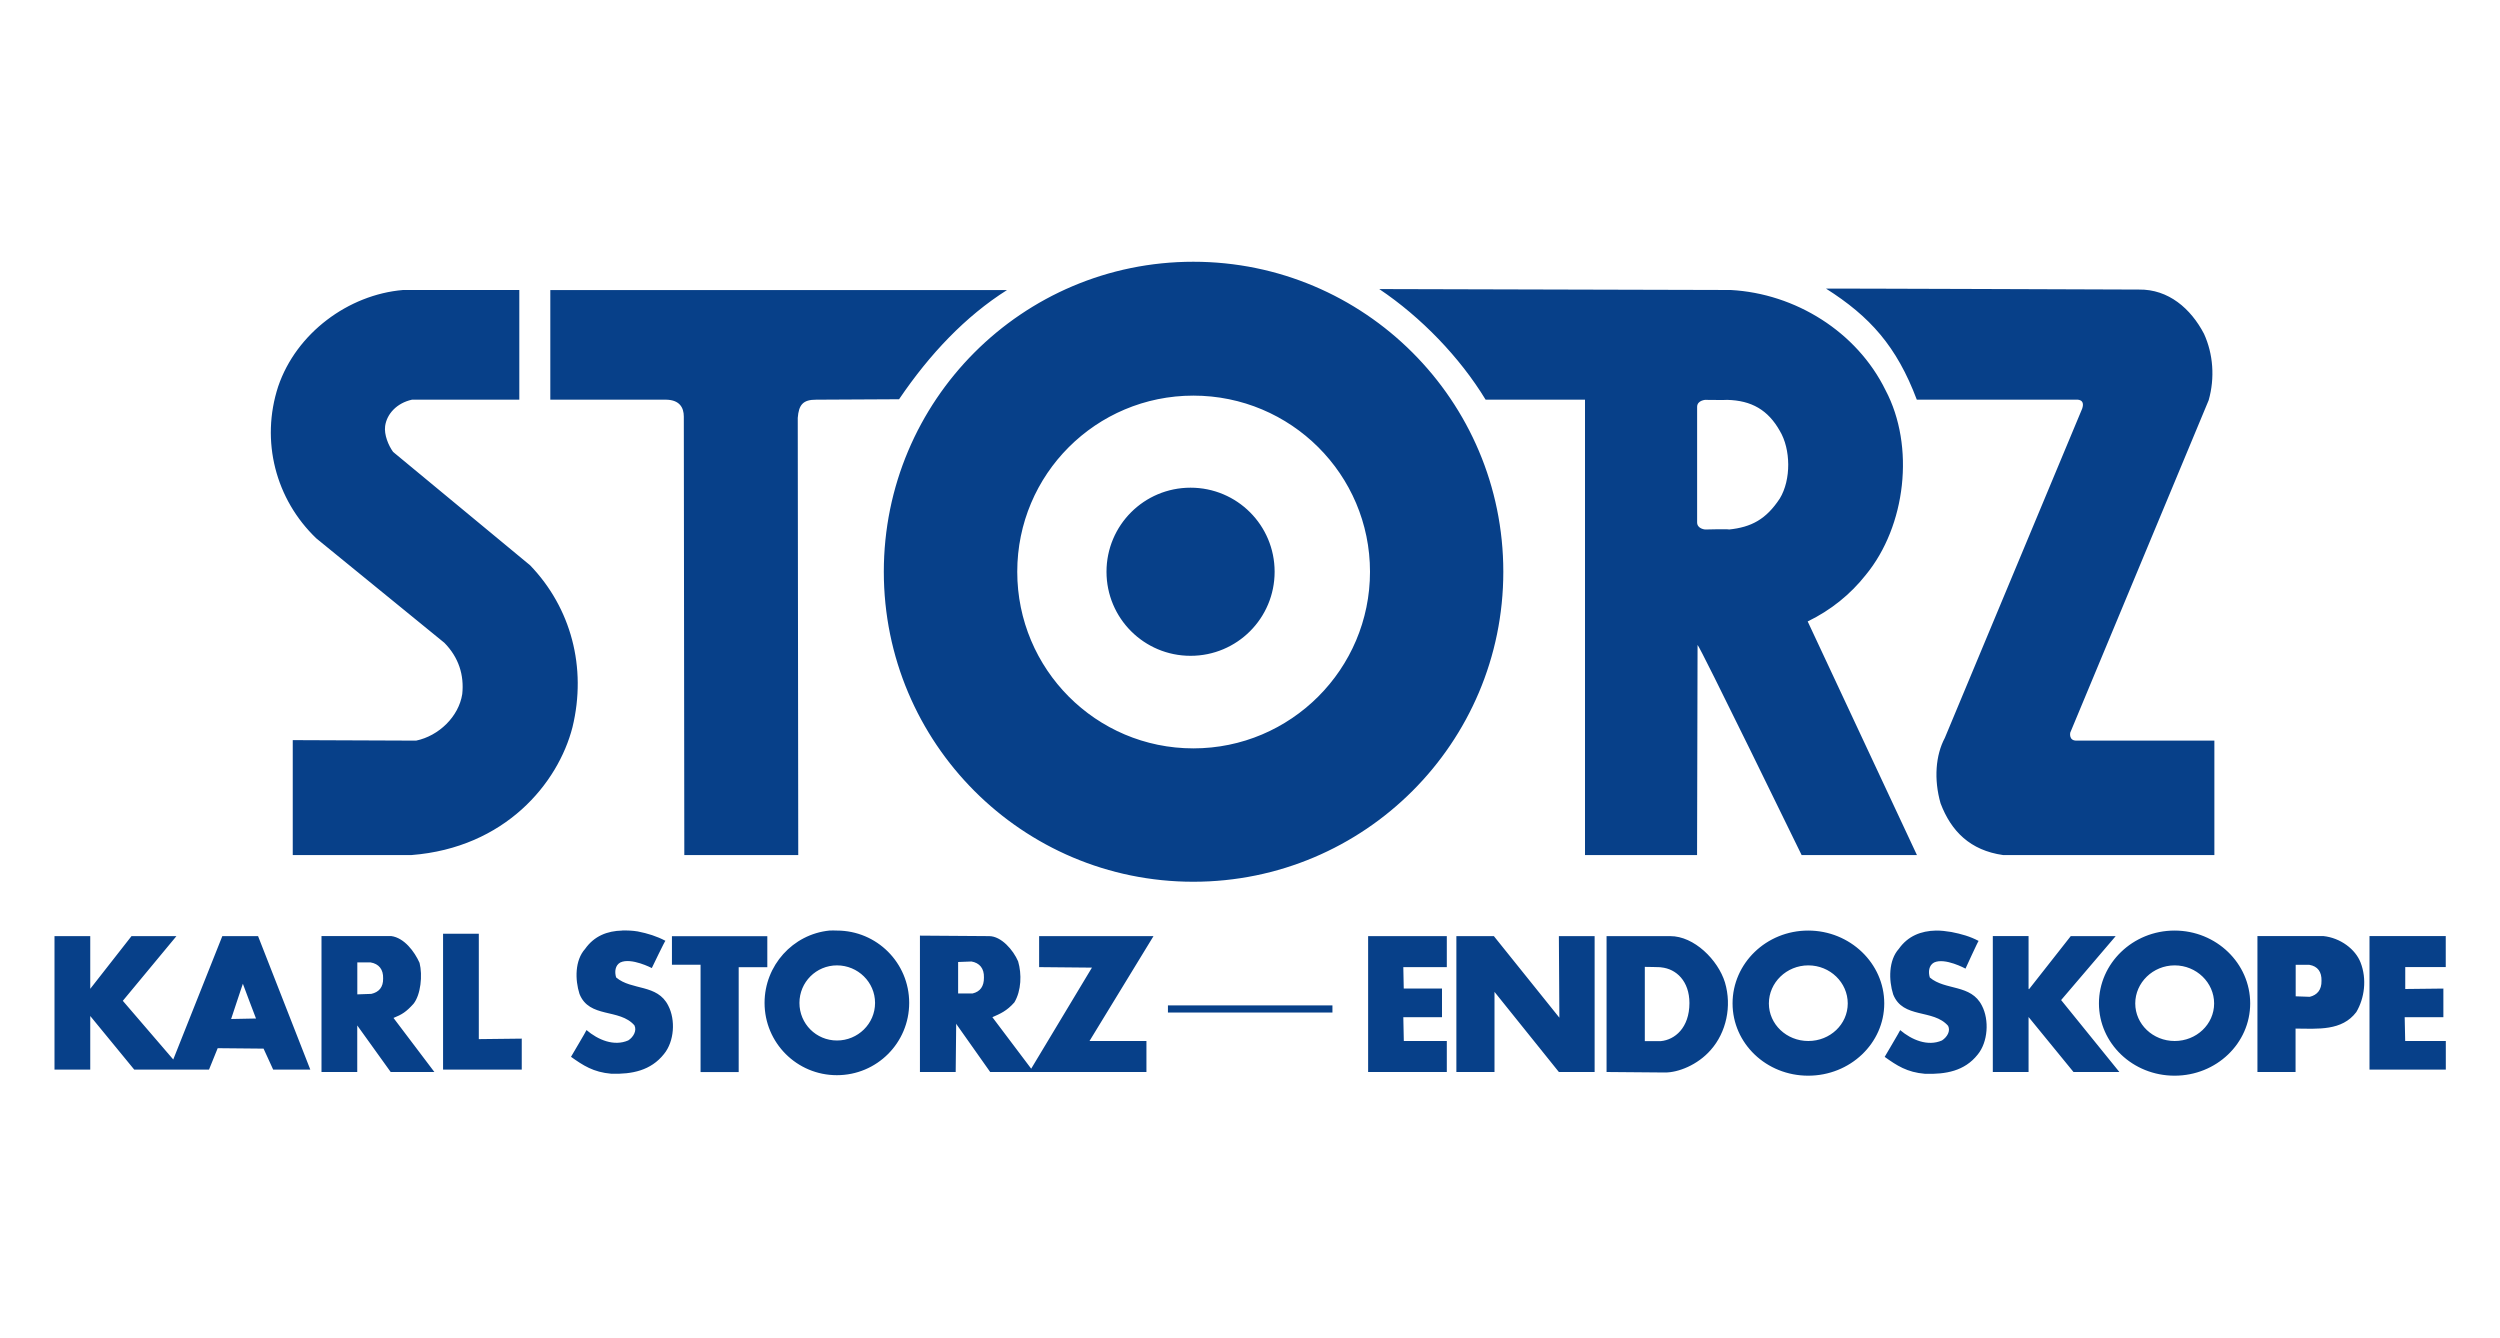 <?xml version="1.0" encoding="UTF-8"?>
<svg xmlns="http://www.w3.org/2000/svg" id="Ebene_1" data-name="Ebene 1" viewBox="0 0 400 214">
  <g id="layer1">
    <path id="path2476" d="m190.93,41.88c-27.38,0-49.52,22.21-49.52,49.6s22.14,49.6,49.52,49.6,49.6-22.21,49.6-49.6-22.22-49.6-49.6-49.6Zm29.75,4.37c6.68,4.48,12.9,10.92,17.02,17.7h15.9v72.86h17.93l.08-33.62c.27,0,16.65,33.62,16.65,33.62h18.45l-17.48-37.38c3.69-1.79,6.83-4.32,9.3-7.45,6.41-7.8,7.91-20.57,3.15-29.56-4.58-9.34-14.43-15.46-24.76-16.02l-56.25-.15Zm71.47-.08c7.06,4.48,11.32,9.24,14.54,17.78h25.56s1.43-.15.9,1.43l-21.98,52.69c-1.47,2.75-1.78,6.61-.68,10.46,1.69,4.47,4.74,7.53,10.01,8.28h33.8v-18.31h-22.08c-1.26,0-.98-1.28-.98-1.28l22.15-53.19c1.01-3.58.72-7.4-.75-10.62-2.11-4.04-5.69-7.15-10.4-7.08,0,0-50.16-.19-50.1-.15Zm-227.67.23c-8.73.74-17.07,6.89-19.97,15.43-2.85,8.72-.42,18.07,6.1,24.31l20.49,16.71c2.3,2.34,3.18,5.17,2.86,8.2-.56,3.61-3.75,6.69-7.38,7.45l-19.74-.08v18.39h18.99c14.98-1.17,23.47-11.47,25.77-20.47,2.32-9.57-.25-19.1-6.78-25.89l-21.92-18.14c-.74-1.01-1.47-2.76-1.28-4.14.27-1.93,1.85-3.68,4.29-4.22h17.18v-17.55h-18.61Zm23.57,0v17.55h18.57c2.1.05,2.79,1.25,2.79,2.71l.08,70.15h18.23l-.08-69.95c.16-2.1.85-2.92,2.94-2.91l13.27-.07c4.92-7.26,10.64-13.28,17.27-17.47h-73.08Zm102.89,16.9c15.59,0,28.26,12.6,28.26,28.18s-12.67,28.26-28.26,28.26-28.18-12.67-28.18-28.26,12.6-28.18,28.18-28.18Zm81.95.68c-.06,0,3.49.04,3.46,0,3.89.09,6.54,1.62,8.42,4.96,1.76,2.93,1.83,7.8,0,10.82-2.2,3.34-4.56,4.59-8.12,4.96-.03-.1-3.83,0-3.83,0,0,0-1.28-.1-1.28-1.13v-18.49c0-1.09,1.41-1.13,1.35-1.13Zm-82.4,14.05c-7.44,0-13.45,6.01-13.45,13.45s6.01,13.45,13.45,13.45,13.45-6.01,13.45-13.45-6.01-13.45-13.45-13.45Zm-90.93,70.86c-2.39.05-4.49.87-5.94,2.93-1.65,1.83-1.63,4.92-.9,7.21,1.56,3.94,6.41,2.28,8.79,5.03.41.83-.15,1.86-.98,2.4-2.29,1.01-4.86-.09-6.69-1.65.02.07-2.48,4.26-2.48,4.28,1.93,1.37,3.56,2.46,6.46,2.71,3.3.09,6.31-.5,8.42-3.16,1.65-2.02,1.87-5.45.68-7.74-1.74-3.49-5.87-2.4-8.34-4.51-.28-.92-.15-1.95.68-2.4,1.74-.82,5.03.9,5.03.9,0,0,2.13-4.45,2.18-4.36-1.37-.73-2.85-1.19-4.43-1.5-.83-.14-1.68-.17-2.48-.15Zm33.14,0c-5.84.59-10.37,5.58-10.37,11.57,0,6.4,5.17,11.57,11.57,11.57s11.57-5.17,11.57-11.57-5.17-11.57-11.57-11.57c-.4,0-.81-.04-1.2,0Zm156.61,0c-6.71,0-12.1,5.25-12.1,11.65s5.39,11.57,12.1,11.57,12.17-5.17,12.17-11.57-5.47-11.65-12.17-11.65Zm20.44,0c-2.39.05-4.49.87-5.94,2.93-1.65,1.83-1.63,5-.9,7.29,1.56,3.94,6.41,2.28,8.79,5.03.41.83-.15,1.78-.98,2.33-2.29,1.01-4.86-.1-6.69-1.65.01.07-2.48,4.26-2.48,4.28,1.93,1.38,3.57,2.47,6.46,2.71,3.3.09,6.31-.42,8.42-3.08,1.65-2.01,1.87-5.53.68-7.82-1.74-3.48-5.87-2.4-8.34-4.51-.28-.92-.15-1.95.68-2.4,1.74-.82,5.03.98,5.03.98,0,0,2.06-4.52,2.1-4.43-1.37-.73-2.78-1.12-4.36-1.43-.83-.14-1.68-.24-2.48-.23Zm38.18,0c-6.69,0-12.1,5.25-12.1,11.65s5.41,11.57,12.1,11.57,12.1-5.17,12.1-11.57-5.41-11.65-12.1-11.65Zm-200.74.81v21.82h5.72l.08-7.74.08.15,5.36,7.59h25v-4.96h-9.11l10.24-16.78h-18.3v4.96l8.45.08-9.72,16.17-6.21-8.24c1.27-.56,2.29-.98,3.52-2.37,1.12-1.88,1.19-4.54.6-6.56-.78-1.82-2.7-4.04-4.64-4.04l-11.07-.08Zm85.83.08v21.74h6.1v-12.82l10.3,12.82h5.72v-21.74h-5.72l.08,13.05-10.48-13.05h-6Zm-224.3,0v21.36h5.72v-8.58l7.04,8.58h11.96l1.39-3.43,7.34.07,1.54,3.36h5.94l-8.36-21.36h-5.72l-7.85,19.74-8.07-9.39,8.58-10.35h-7.19l-6.6,8.43v-8.43h-5.72Zm42.72,0v21.74h5.72v-7.45l5.35,7.45h6.99l-6.54-8.65c1.37-.55,2.04-.98,3.2-2.26,1.16-1.46,1.47-4.55.97-6.55-.81-1.81-2.45-4.01-4.53-4.29h-11.15Zm19.45-.38v21.74h12.59v-4.96l-6.87.08v-16.86h-5.72Zm36.62.38v4.58h4.58v17.17h6.1v-16.78h4.58v-4.96h-15.26Zm111.39,0v21.74h12.59v-4.96h-6.88l-.08-3.81h6.19v-4.58h-6.12l-.07-3.43h6.96v-4.96h-12.59Zm38.15,0v21.74s9.35.08,9.36.08c2.08.01,5.21-1.19,7.32-3.62,2.46-2.78,3.4-6.97,2.26-10.8-1.11-3.6-4.94-7.42-8.76-7.4h-10.19Zm61.8,0v21.74h5.72v-8.8l7.19,8.8h7.34l-9.32-11.51,8.73-10.23h-7.19l-6.68,8.5-.07-.08v-8.43h-5.72Zm42.34,0v21.74h6.1v-6.95c3.59.03,7.42.4,9.72-2.64,1.31-2.21,1.72-5.27.68-7.93-.82-2.12-3.21-3.94-5.95-4.23h-10.55Zm17.93,0v21.36h12.21v-4.58h-6.5l-.08-3.81h6.19v-4.58l-6.1.07v-3.51h6.48v-4.96h-12.21Zm-223.72,4.05c1.36.23,2.07,1.14,2.03,2.56.02,1.44-.61,2.27-1.8,2.56h-2.33v-5.03l2.1-.08Zm-98.23.15h2.1c1.37.23,2.07,1.14,2.03,2.56.03,1.44-.69,2.2-1.88,2.48l-2.25.08v-5.11Zm76.75.48c3.34,0,6.09,2.68,6.09,6.01s-2.75,6.01-6.09,6.01-6.01-2.68-6.01-6.01,2.68-6.01,6.01-6.01Zm155.41,0c3.49,0,6.31,2.75,6.31,6.09s-2.82,6.01-6.31,6.01-6.31-2.68-6.31-6.01,2.82-6.09,6.31-6.09Zm58.62,0c3.48,0,6.31,2.75,6.31,6.09s-2.83,6.01-6.31,6.01-6.31-2.68-6.31-6.01,2.83-6.09,6.31-6.09Zm-84.78.24s2.69.03,2.63.08c2.41.24,4.5,2.2,4.51,5.71-.01,3.98-2.35,5.88-4.58,6.09h-2.56v-11.87Zm104.14-.33h2.18c1.36.23,1.99,1.14,1.95,2.56.03,1.44-.69,2.27-1.88,2.56l-2.25-.08v-5.03Zm-328.45,3.03c0,.06,2.1,5.56,2.1,5.56l-3.98.08s1.88-5.69,1.88-5.64Zm148.01,3.46v1.14h26.32v-1.14h-26.32Z" fill="#074089" stroke-width="0"></path>
  </g>
</svg>
